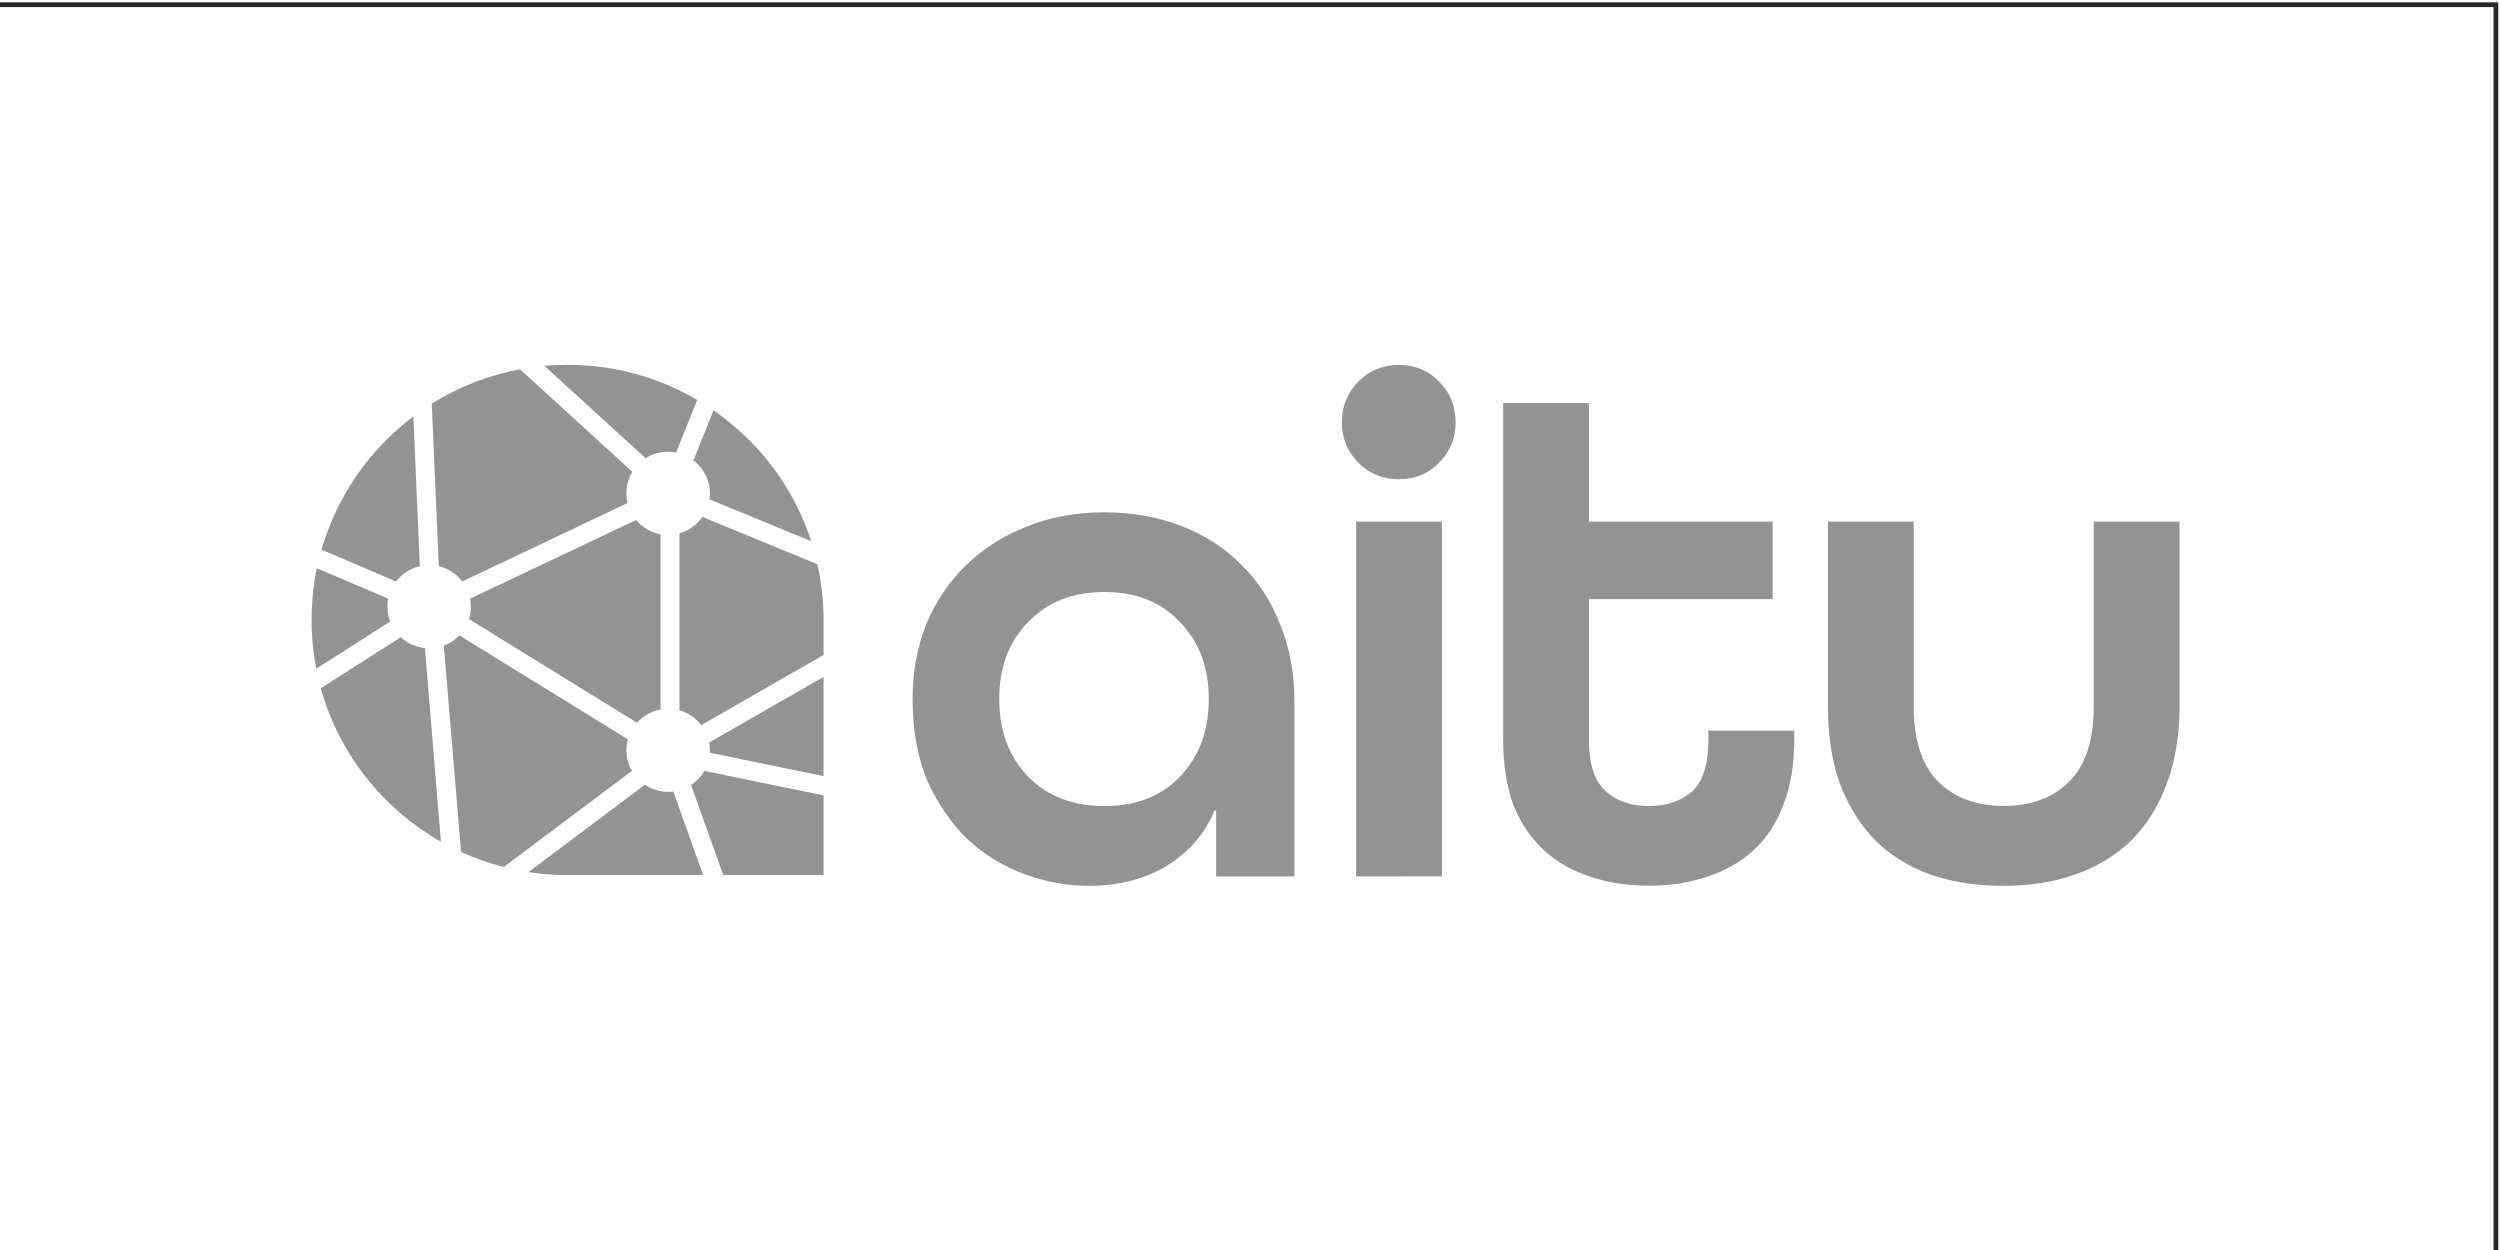 <?xml version="1.0" encoding="UTF-8"?> <svg xmlns="http://www.w3.org/2000/svg" xmlns:xlink="http://www.w3.org/1999/xlink" xmlns:xodm="http://www.corel.com/coreldraw/odm/2003" xml:space="preserve" width="40mm" height="20mm" version="1.1" style="shape-rendering:geometricPrecision; text-rendering:geometricPrecision; image-rendering:optimizeQuality; fill-rule:evenodd; clip-rule:evenodd" viewBox="0 0 4000 2000"> <defs> <style type="text/css"> .fil1 {fill:#939393} .fil0 {fill:#272727;fill-rule:nonzero} </style> </defs> <g id="Слой_x0020_1">  <path class="fil0" d="M-6.6 3.72l4003.81 0 0 2007.62 -4007.62 0 0 -2007.62 3.81 0zm3996.19 7.62l-3992.38 0 0 1992.38 3992.38 0 0 -1992.38z"></path> <g id="_2175790758720"> <path class="fil1" d="M2071.53 1402.3l-125.74 0 0 -105.71 -2.38 0c-15.3,36.82 -40.72,66.32 -76.08,88.49 -35.36,21.38 -77.27,32.27 -125.74,32.27 -33.77,0 -67.74,-6.14 -101.5,-18.41 -33.77,-12.27 -64.16,-30.68 -91.17,-55.23 -26.22,-25.34 -47.67,-56.22 -64.56,-93.04 -16.09,-37.61 -24.23,-81.56 -24.23,-132.24 0,-42.96 7.35,-82.75 21.85,-119.57 15.29,-36.82 36.55,-68.1 63.37,-94.23 27.61,-26.73 59.99,-47.51 96.93,-61.96 37.74,-15.24 79.26,-22.96 124.55,-22.96 44.49,0 85.61,7.33 123.35,21.78 37.74,14.65 69.52,35.24 95.74,61.96 26.82,26.13 47.67,57.81 62.17,95.42 15.29,36.82 23.04,78.2 23.04,124.13l0 279.33 0.4 0 0 -0.03zm-304.52 -112.64c50.65,0 91.17,-15.64 120.97,-47.12 30.79,-32.27 46.08,-73.45 46.08,-124.13 0,-50.48 -15.3,-91.46 -46.08,-122.94 -29.99,-32.27 -70.32,-48.3 -120.97,-48.3 -50.65,0 -91.37,16.04 -122.16,48.3 -30.79,31.48 -46.08,72.46 -46.08,122.94 0,50.48 15.29,91.86 46.08,124.13 30.79,31.28 71.51,47.12 122.16,47.12zm470.97 -522.83c-25.43,0 -46.88,-8.71 -64.56,-26.53 -17.68,-17.62 -26.42,-39 -26.42,-64.34 0,-26.13 8.94,-47.91 26.42,-65.53 17.68,-17.62 39.13,-26.53 64.56,-26.53 26.22,0 47.67,8.91 64.56,26.53 17.68,17.62 26.42,39.4 26.42,65.53 0,25.34 -8.94,46.72 -26.42,64.34 -16.88,17.62 -38.54,26.53 -64.56,26.53zm-68.13 635.47l0 -567.77 137.26 0 0 567.57 -137.26 0.2 0 0zm700.99 -218.36c0,39 -5.76,73.45 -17.28,103.34 -10.73,29.1 -26.42,53.25 -47.28,72.46 -20.66,19.2 -45.29,33.26 -73.69,42.56 -28.4,9.9 -59.99,14.85 -94.55,14.85 -34.56,0 -66.15,-4.95 -94.55,-14.85 -28.41,-9.11 -53.04,-23.36 -73.89,-42.56 -20.66,-19.2 -36.95,-43.35 -48.47,-72.46 -10.73,-29.89 -16.09,-64.34 -16.09,-103.34l0 -539.07 137.26 0 0 189.65 293.98 0 0 124.13 -293.98 0 0 225.29c0,38.21 8.74,65.53 26.42,81.56 17.68,16.04 40.72,24.15 69.13,24.15 28.41,0 51.45,-7.72 69.13,-22.96 17.68,-16.04 26.42,-43.75 26.42,-82.75l0 -14.85 137.26 0 0.2 14.85 0 0 -0.02 0zm479.12 -349.41l137.26 0 0 295.37c0,47.51 -6.95,89.28 -20.86,125.31 -13.11,35.24 -31.98,65.13 -56.41,89.68 -24.63,23.76 -54.23,41.77 -88.79,54.05 -34.56,12.27 -73.1,18.41 -115.21,18.41 -42.31,0 -80.65,-5.74 -115.21,-17.22 -34.56,-12.27 -64.16,-30.29 -88.79,-54.05 -24.63,-24.55 -43.7,-54.84 -57.61,-90.87 -13.11,-36.03 -19.67,-77.8 -19.67,-125.31l0 -295.37 137.26 0 0 295.37c0,54.44 13.11,94.63 39.13,120.56 26.22,26.13 61.18,39 104.88,39 43.9,0 78.86,-13.07 104.88,-39 26.22,-26.13 39.13,-66.32 39.13,-120.56l0 -295.37 0.01 0z"></path> <path class="fil1" d="M624.25 994.49l-118.19 75.43c-4.97,-25.14 -7.55,-51.27 -7.55,-78 0,-28.31 2.98,-56.02 8.34,-82.75l114.22 48.7c-0.8,4.16 -1.19,8.31 -1.19,12.87 0,8.32 1.59,16.43 4.37,23.76l0 -0.01zm9.34 -64.14l-119.18 -50.88c24.83,-86.12 77.07,-160.55 146.99,-213.21l10.33 239.74c-15.49,3.37 -28.8,12.27 -38.14,24.35zm46.28 106.5l25.62 310.02c-92.96,-52.86 -163.08,-140.76 -192.28,-245.68l127.92 -81.56c10.53,9.5 24.04,15.84 38.73,17.22l0.01 0zm331.13 196.59l-204.99 153.82c-23.64,-6.14 -46.48,-14.25 -68.33,-24.15l-27.61 -330.01c9.53,-3.56 18.08,-9.3 25.03,-16.43l269.55 166.29c-1.59,5.54 -2.38,11.68 -2.38,17.82 0,11.68 3.18,22.96 8.74,32.67l-0.01 -0.01zm-308.88 -327.44l-11.32 -260.13c42.51,-26.53 90.18,-45.53 141.23,-55.03l179.77 164.12c-6.16,10.1 -9.53,21.78 -9.53,34.45 0,5.35 0.6,10.49 1.79,15.44l-264.39 125.51c-9.14,-12.08 -22.45,-20.79 -37.54,-24.35l-0.01 -0.01zm48.27 84.53c1.99,-6.33 2.98,-12.87 2.98,-19.8 0,-4.35 -0.4,-8.71 -1.19,-12.87l265.58 -125.91c9.73,11.68 23.44,20 39.13,22.96l0 280.32c-14.9,2.77 -28.01,10.29 -37.74,21.18l-268.76 -165.9 0 0.02zm282.66 -257.36l-162.09 -147.88c12.32,-1.19 24.63,-1.58 37.15,-1.58 75.68,0 146.59,20.39 207.38,56.22l-33.77 84.14c-4.17,-0.79 -8.54,-1.19 -12.91,-1.19 -13.11,-0.2 -25.43,3.76 -35.75,10.29l-0.01 0zm44.29 533.33l47.67 133.63 -216.91 0c-21.25,0 -42.11,-1.58 -62.57,-4.75l186.12 -139.77c10.73,7.13 23.44,11.28 37.34,11.28 2.78,0.2 5.56,0 8.34,-0.4l0.01 0.01zm32.18 -529.96l32.18 -79.98c20.06,13.86 38.93,29.7 56.21,46.72 45.29,45.14 79.85,100.57 100.11,162.73l-162.88 -67.11c0.4,-3.17 0.79,-6.33 0.79,-9.7 -0.2,-21.38 -10.53,-40.58 -26.42,-52.66l0.01 0zm208.18 255.38l0 56.03 -195.66 112.25c-8.54,-11.28 -20.86,-19.8 -34.96,-23.76l0 -283.09c15.1,-4.36 28.01,-13.66 36.75,-26.33l183.94 75.82c6.56,28.71 9.93,58.4 9.93,89.09l0 -0.01zm-183.15 196.18l183.14 -105.12 0 158.77 -182.15 -37.42c0,-1.19 0.2,-2.37 0.2,-3.76 0,-4.36 -0.4,-8.51 -1.19,-12.47zm-7.55 45.34l190.69 39.2 0 127.49 -160.5 0 -51.45 -144.12c8.74,-5.74 16.09,-13.46 21.25,-22.57l0.01 0z"></path> </g> </g> </svg> 